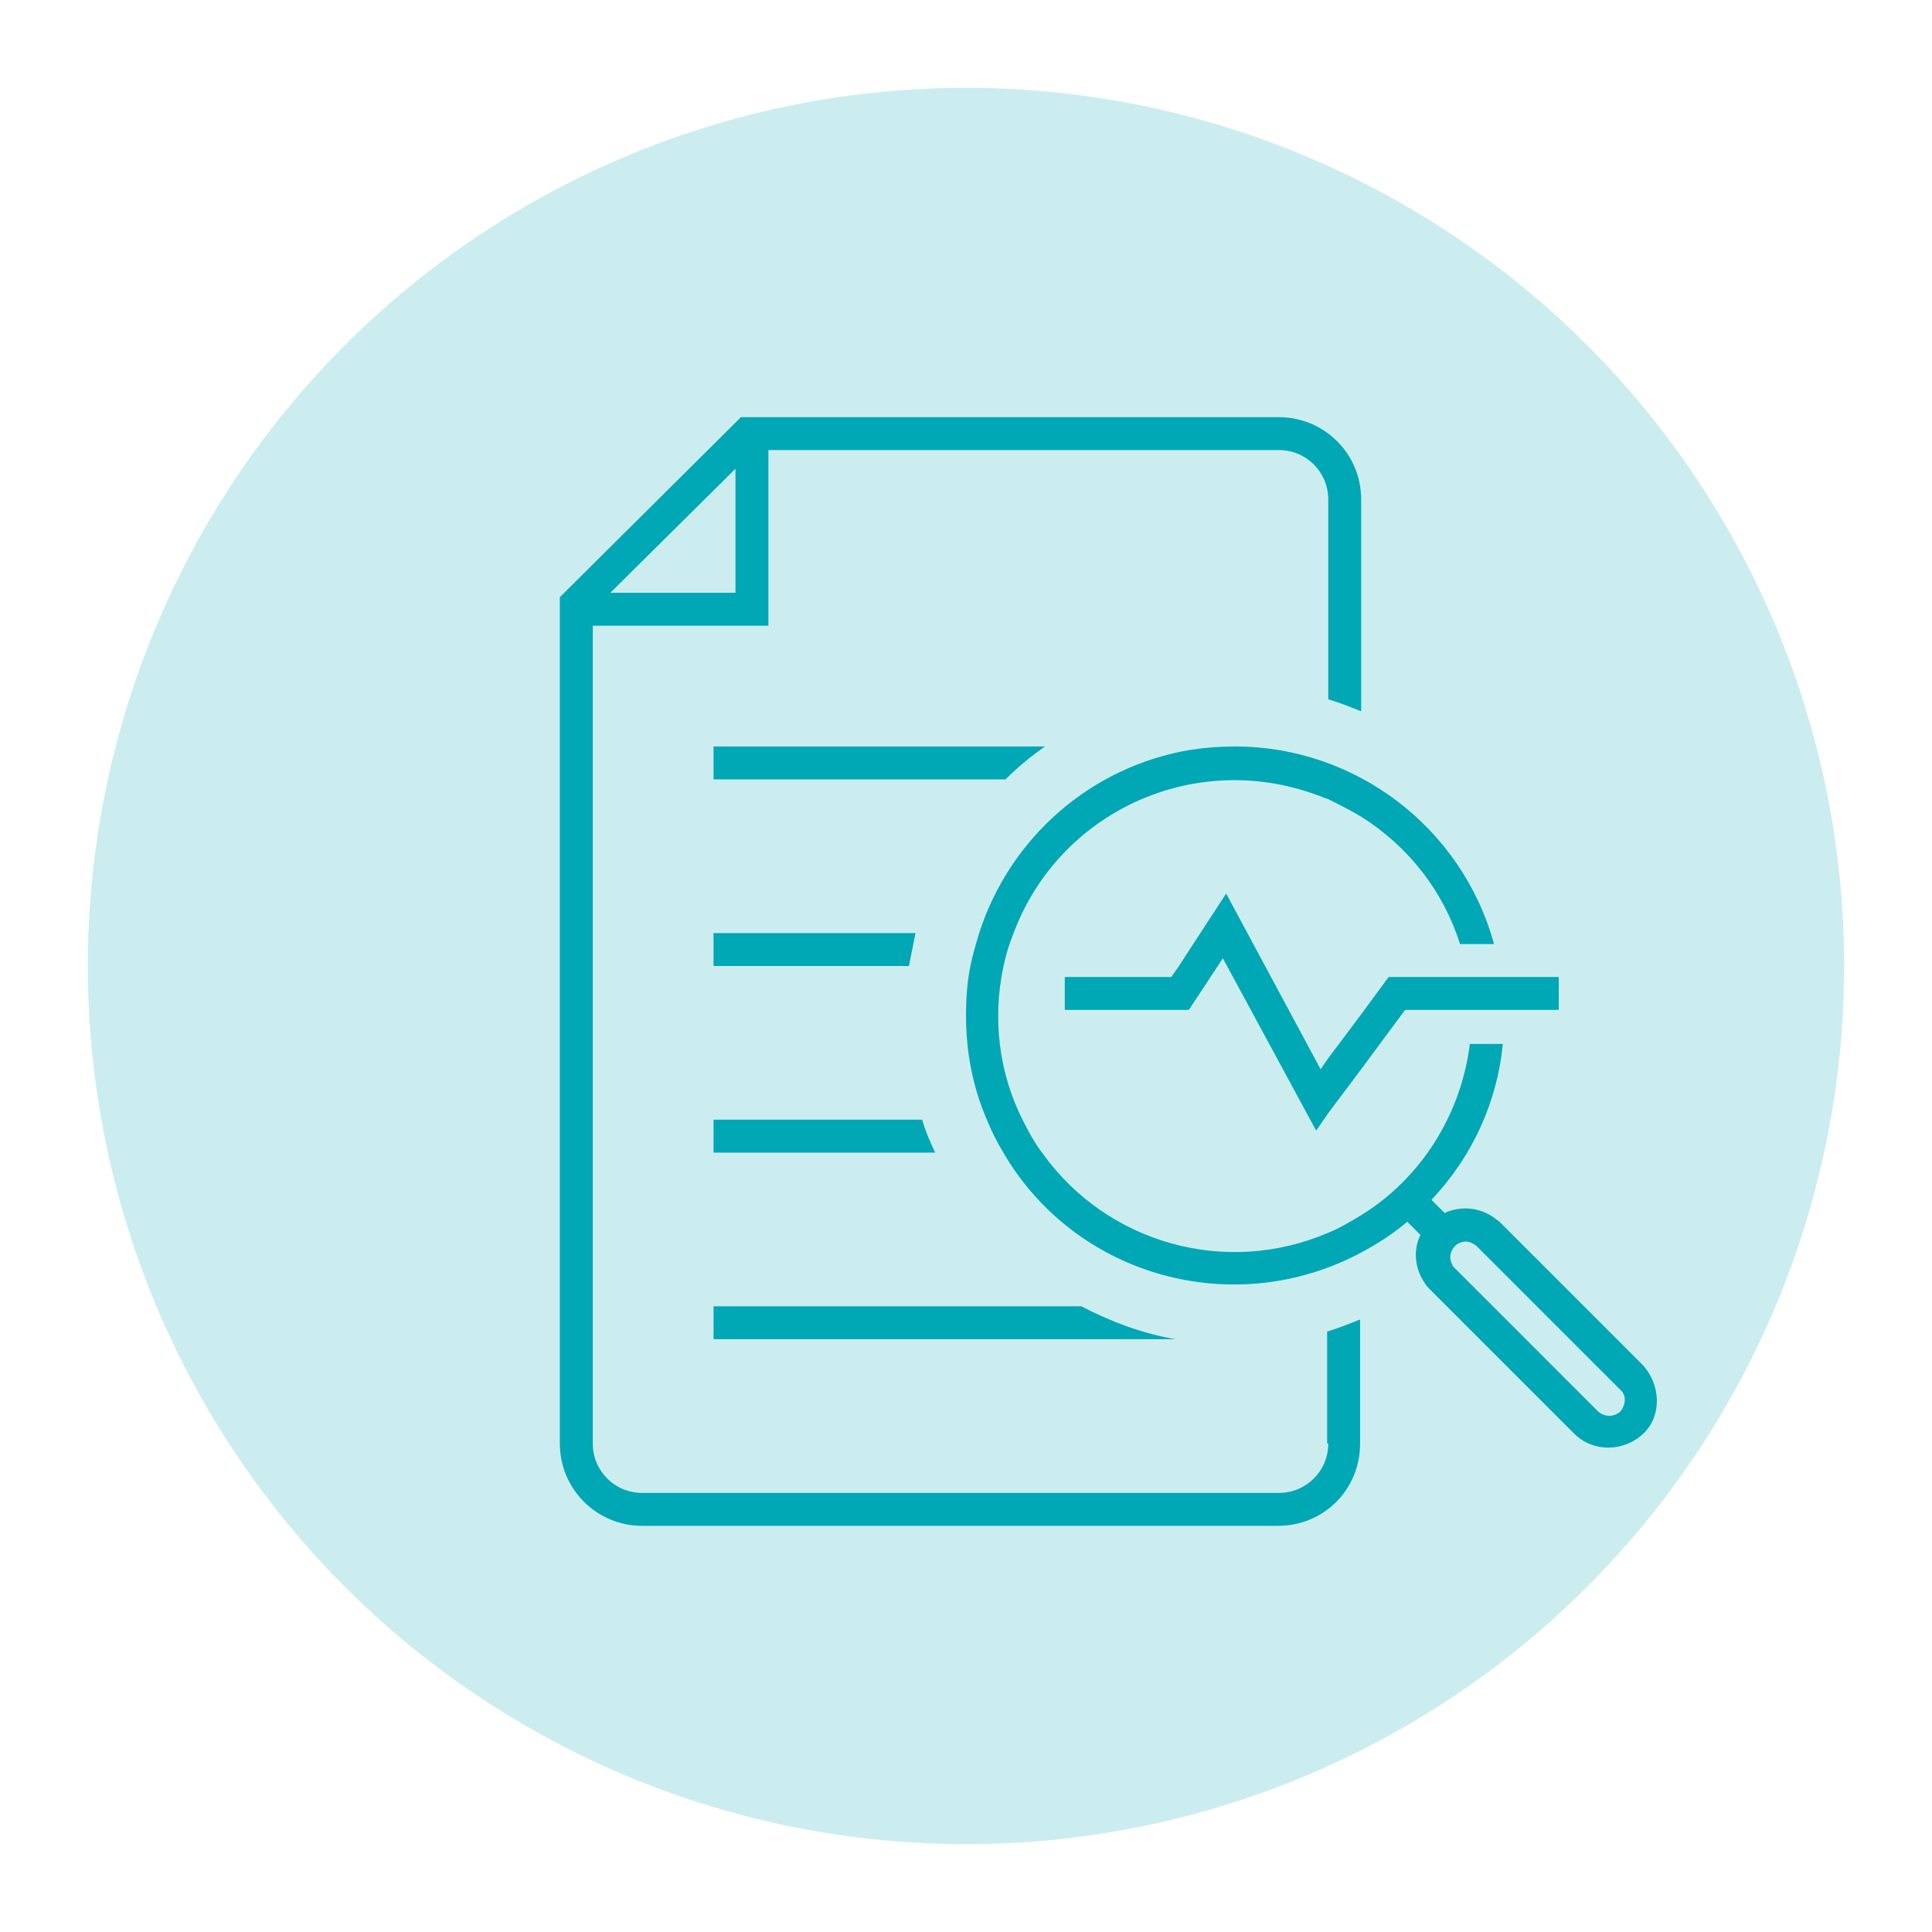 <?xml version="1.0" encoding="utf-8"?>
<!-- Generator: Adobe Illustrator 25.2.0, SVG Export Plug-In . SVG Version: 6.00 Build 0)  -->
<svg version="1.1" id="Слой_1" xmlns="http://www.w3.org/2000/svg" xmlns:xlink="http://www.w3.org/1999/xlink" x="0px" y="0px"
	 viewBox="0 0 176 176" style="enable-background:new 0 0 176 176;" xml:space="preserve">
<style type="text/css">
	.st0{opacity:0.2;fill:#00A7B5;}
	.st1{fill:#00A7B5;}
	.st2{fill:none;}
</style>
<circle class="st0" cx="88" cy="88" r="80"/>
<path class="st1" d="M121,131.5c0,2.5-2,4.5-4.5,4.5H58.5c-2.5,0-4.5-2-4.5-4.5V57h16V41h46.5c2.5,0,4.5,2,4.5,4.5v18.2
	c1,0.3,2,0.7,3,1.1V45.5c0-4.2-3.4-7.5-7.5-7.5c0,0,0,0,0,0h-49L51,54.4v77.1c0,4.2,3.4,7.5,7.5,7.5c0,0,0,0,0,0h57.9
	c4.2,0,7.5-3.3,7.5-7.5c0,0,0,0,0,0v-11.3c-1,0.4-2,0.8-3,1.1V131.5z M67,42.7V54H55.6L67,42.7z"/>
<path class="st1" d="M95.2,68H65v3h26.6C92.7,69.9,93.9,68.9,95.2,68z"/>
<path class="st1" d="M65,85v3h17.8c0.2-1,0.4-2,0.6-3H65z"/>
<path class="st1" d="M65,102v3h20.2c-0.5-1-0.9-2-1.2-3H65z"/>
<path class="st1" d="M65,122h42.1c-3-0.5-5.9-1.6-8.6-3H65V122z"/>
<path class="st1" d="M149.7,124.4l-13.1-13.1c-0.1-0.1-0.3-0.2-0.4-0.3c-1.3-1-3.1-1.2-4.6-0.5l-1.2-1.2c3.7-3.9,6-8.9,6.5-14.2h-3
	c-0.8,6.4-4.4,12.2-9.9,15.6c-1,0.6-2,1.2-3,1.6c-9.3,4-20.1,1-26-7.2c-0.7-0.9-1.3-2-1.8-3c-2.2-4.3-2.8-9.3-1.8-14
	c0.2-1,0.5-2,0.9-3c4.1-11.1,16.4-16.8,27.6-12.7c0.4,0.1,0.7,0.3,1.1,0.4c1,0.5,2,1,3,1.6c4.3,2.7,7.5,6.8,9,11.6h3.1
	c-2.9-10.6-12.6-18-23.6-18c-1.3,0-2.7,0.1-4,0.3C99.4,69.8,92,76.3,89.2,85c-0.3,1-0.6,2-0.8,3c-0.3,1.5-0.4,3-0.4,4.5
	c0,3.3,0.6,6.5,1.9,9.5c0.4,1,0.9,2,1.5,3c6.6,11.3,21,15.3,32.6,9.1c1.5-0.8,2.9-1.7,4.2-2.8l1.2,1.2c-0.7,1.4-0.5,3.1,0.4,4.4
	c0.1,0.2,0.3,0.4,0.5,0.6l13.1,13.1c1.7,1.7,4.5,1.7,6.3,0c0,0,0,0,0,0l0,0C151.4,129,151.3,126.2,149.7,124.4z M147.6,128.6
	c-0.6,0.5-1.4,0.5-2,0l-13.1-13.1c-0.1-0.1-0.2-0.2-0.2-0.3c-0.4-0.7-0.1-1.5,0.5-1.9c0.2-0.1,0.5-0.2,0.7-0.2
	c0.3,0,0.5,0.1,0.7,0.2c0.1,0.1,0.2,0.1,0.3,0.2l13.1,13.1C148.2,127.1,148.1,128,147.6,128.6C147.6,128.6,147.6,128.6,147.6,128.6z
	"/>
<polygon class="st1" points="133.7,89 128,89 126.5,89 124,92.4 121,96.4 120.3,97.4 111.7,81.4 108.5,86.3 107.4,88 106.7,89 
	97,89 97,92 108.3,92 111.4,87.3 119.9,103 121,101.4 124,97.4 128,92 128,92 134,92 135.5,92 137,92 140,92 142,92 142,89 140,89 
	136.8,89 135.2,89 "/>
<rect class="st2" width="176" height="176"/>
</svg>
